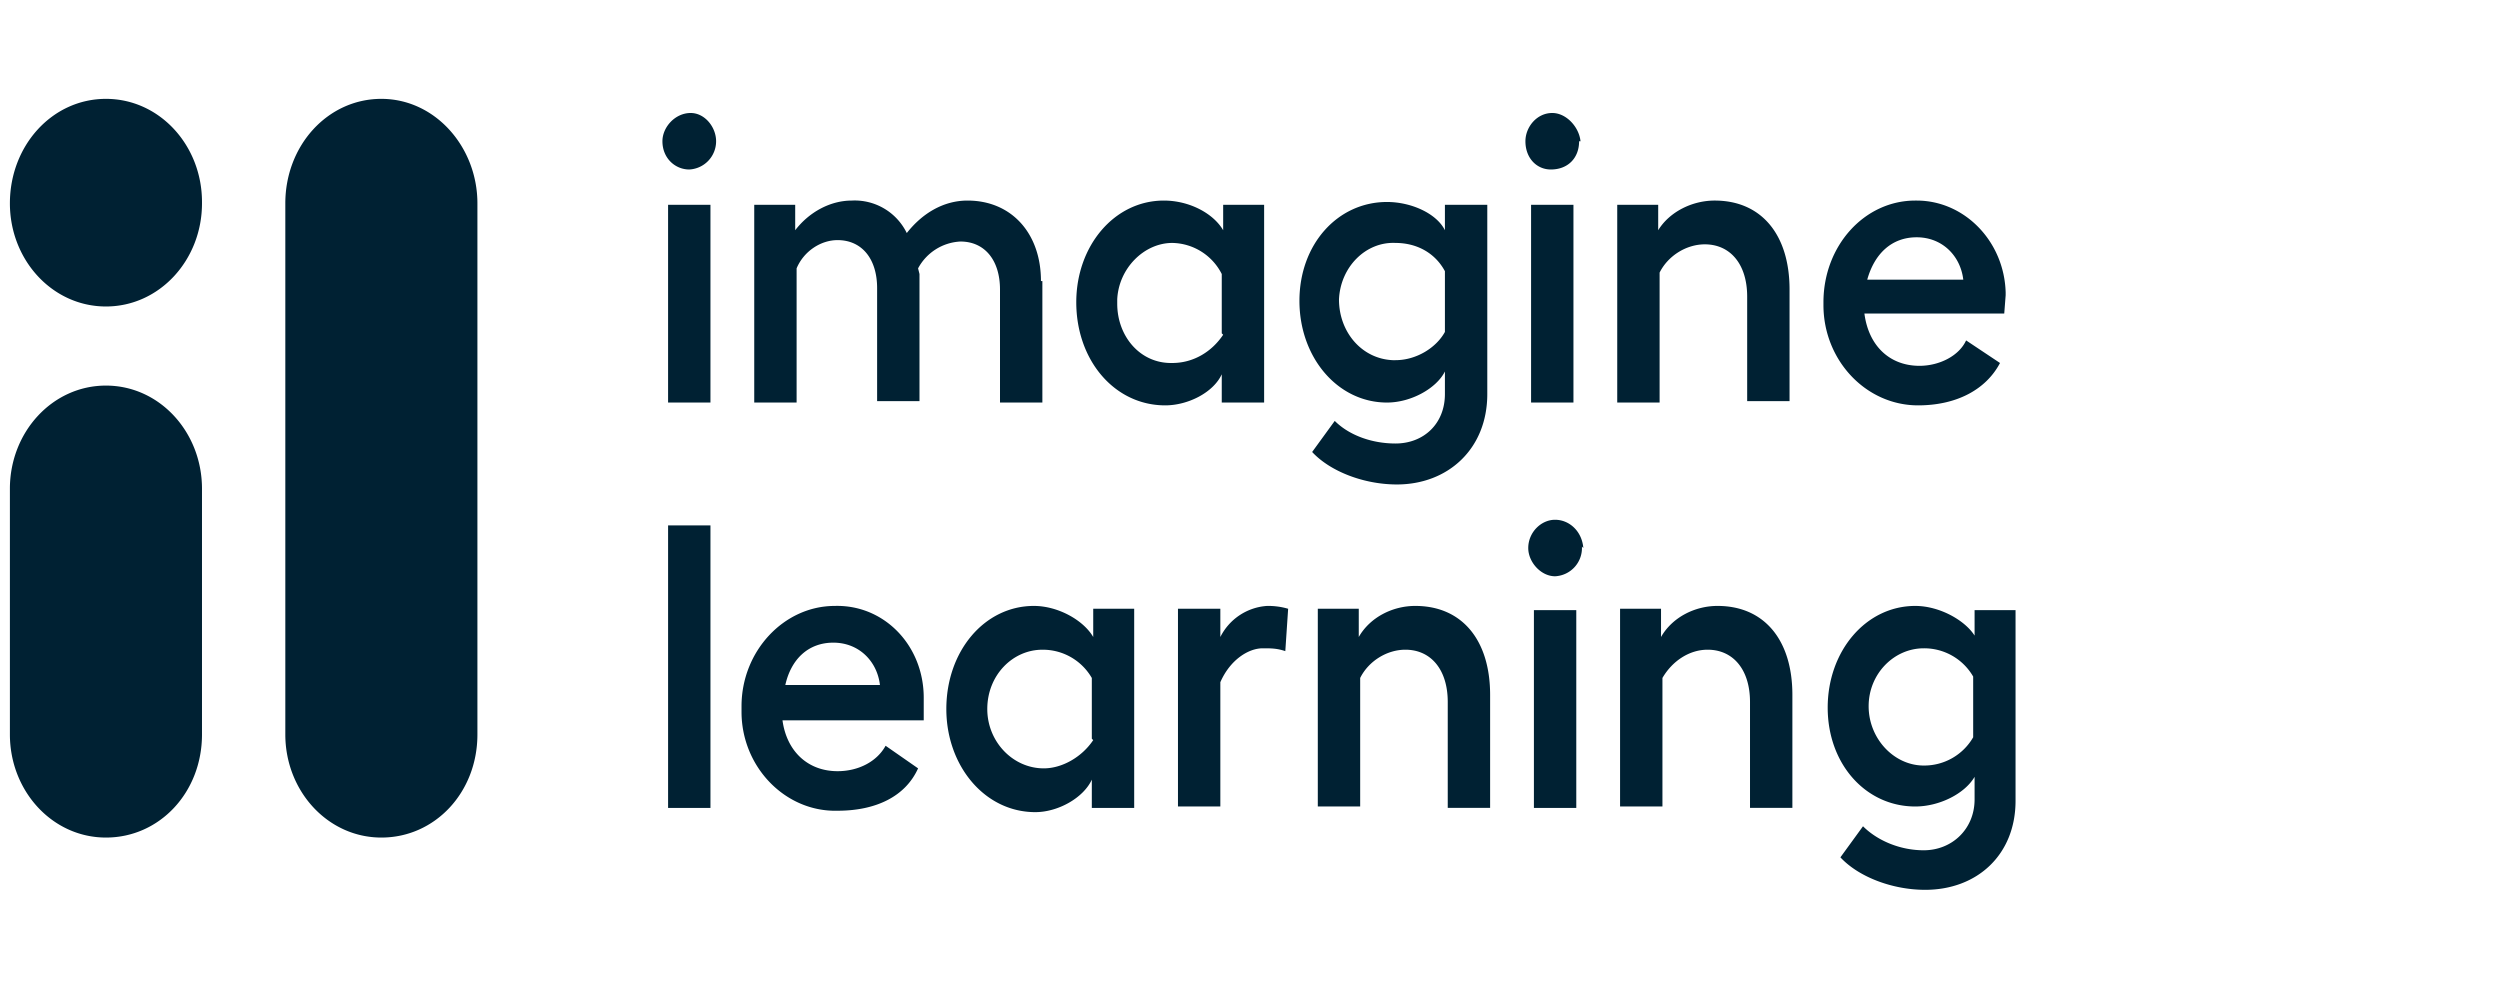 <svg fill="none" height="70" viewBox="0 0 177 70" width="177" xmlns="http://www.w3.org/2000/svg"><path d="m50.7 10a2 2 0 0 1 -1.9 2c-1 0-1.9-.8-1.9-2 0-1 .9-2 2-2 1 0 1.8 1 1.8 2zm-.4 18.5h-3v-14h3zm23.4-8.6c0-3.4-2.1-5.7-5.2-5.7-1.7 0-3.2.9-4.3 2.3a4.1 4.1 0 0 0 -3.9-2.3c-1.5 0-3 .8-4 2.1v-1.8h-2.9v14h3v-9.5c.5-1.2 1.7-2 2.9-2 1.7 0 2.8 1.3 2.8 3.4v8h3v-9l-.1-.4a3.6 3.6 0 0 1 3-1.9c1.7 0 2.8 1.3 2.8 3.4v8h3v-8.6zm15.8-5.4v14h-3v-2c-.6 1.3-2.4 2.2-4 2.2-3.6 0-6.3-3.2-6.3-7.3 0-4 2.7-7.2 6.2-7.2 1.8 0 3.5.9 4.2 2.1v-1.8zm-3 9.1v-4.2a4 4 0 0 0 -3.5-2.2c-2 0-3.8 1.8-3.9 4v.3c0 2.3 1.6 4.2 3.8 4.2h.1c1.5 0 2.8-.8 3.6-2zm18.8-9.1v13.4c0 3.9-2.8 6.4-6.4 6.4-2.3 0-4.7-.9-6-2.3l1.6-2.2c1 1 2.6 1.6 4.3 1.6 2 0 3.5-1.4 3.5-3.5v-1.6c-.6 1.2-2.4 2.2-4.1 2.2-3.5 0-6.2-3.2-6.2-7.2s2.7-7 6.2-7c1.7 0 3.5.8 4.1 2v-1.8zm-3 9v-4.3c-.7-1.3-2-2-3.5-2-2.1-.1-3.9 1.7-4 4 0 2.3 1.6 4.2 3.8 4.3h.2c1.5 0 2.9-.9 3.5-2zm9.5-13.5c0 1.2-.8 2-2 2-1 0-1.8-.8-1.8-2 0-1 .8-2 1.9-2 1 0 1.9 1 2 2zm-.4 4.5v14h-3v-14zm15.3 6c0-3.9-2-6.3-5.3-6.3-1.6 0-3.2.8-4 2.1v-1.8h-2.9v14h3v-9.2c.6-1.2 1.9-2 3.2-2 1.8 0 3 1.4 3 3.7v7.4h3v-8zm15.3 1.7h-10c.3 2.3 1.8 3.7 3.9 3.7 1.4 0 2.8-.7 3.3-1.8l2.4 1.6c-1 1.9-3.1 3-5.8 3-3.7 0-6.7-3.2-6.7-7.1v-.2c0-4 2.9-7.2 6.5-7.2h.1c3.4 0 6.2 2.9 6.3 6.5v.2l-.1 1.3zm-3-2.4c-.2-1.7-1.5-3-3.3-3s-3 1.2-3.5 3zm-88.7 17.4h-3v20h3zm15 13.8h-9.9c.3 2.2 1.8 3.6 3.9 3.6 1.5 0 2.8-.7 3.4-1.8l2.3 1.6c-.9 2-3 3-5.7 3-3.7.1-6.8-3.1-6.8-7v-.4c0-3.9 3-7.1 6.6-7.1 3.5-.1 6.3 2.8 6.3 6.5v1.6zm-3-2.5c-.2-1.7-1.5-3-3.3-3s-3 1.2-3.4 3zm18-5.3v14h-3v-2c-.6 1.3-2.4 2.3-4 2.3-3.6 0-6.3-3.3-6.3-7.3 0-4.1 2.7-7.3 6.2-7.3 1.7 0 3.5 1 4.2 2.2v-2h2.9zm-3 9.1v-4.3a4 4 0 0 0 -3.5-2c-2.1 0-3.9 1.8-3.9 4.2 0 2.3 1.8 4.2 4 4.2 1.3 0 2.7-.8 3.5-2zm13.9-9.2a5 5 0 0 0 -1.5-.2 4 4 0 0 0 -3.3 2.2v-2h-3v14h3v-8.8c.7-1.6 2-2.4 3-2.4.6 0 1 0 1.6.2zm14.3 6.1c0-3.9-2-6.3-5.3-6.3-1.6 0-3.2.8-4 2.2v-2h-2.9v14h3v-9.1c.6-1.2 1.9-2 3.2-2 1.8 0 3 1.4 3 3.7v7.5h3zm6.5-10.5a2 2 0 0 1 -1.9 2.1c-1 0-1.9-1-1.9-2 0-1.1.9-2 1.9-2s1.9.8 2 2zm-.4 18.5h-3v-14h3zm15.3-8c0-3.9-2-6.3-5.3-6.3-1.6 0-3.2.8-4 2.2v-2h-2.9v14h3v-9.1c.7-1.2 1.9-2 3.2-2 1.8 0 3 1.4 3 3.7v7.5h3zm15.8-6v13.5c0 3.8-2.7 6.3-6.4 6.3-2.3 0-4.7-.9-6-2.3l1.6-2.2c1 1 2.6 1.7 4.3 1.7 2 0 3.6-1.5 3.6-3.6v-1.6c-.7 1.2-2.5 2.1-4.2 2.1-3.5 0-6.2-3-6.2-7s2.7-7.2 6.2-7.2c1.7 0 3.5 1 4.2 2.1v-1.8zm-3 9v-4.3a4 4 0 0 0 -3.5-2c-2.1 0-3.9 1.8-3.9 4.1s1.8 4.2 3.9 4.2a4 4 0 0 0 3.5-2zm-112.7 7.1c3.8 0 6.8-3.2 6.8-7.3v-37.6c0-4-3-7.4-6.8-7.4s-6.8 3.3-6.8 7.4v37.6c0 4 3 7.3 6.8 7.3zm-19.5 0c3.8 0 6.8-3.2 6.8-7.3v-17.4c0-4-3-7.3-6.8-7.3s-6.8 3.3-6.8 7.3v17.4c0 4 3 7.3 6.8 7.3zm6.8-45c0-4-3-7.3-6.8-7.3s-6.8 3.3-6.8 7.4c0 4 3 7.3 6.8 7.3s6.8-3.3 6.8-7.3z" fill="#002133"/></svg>